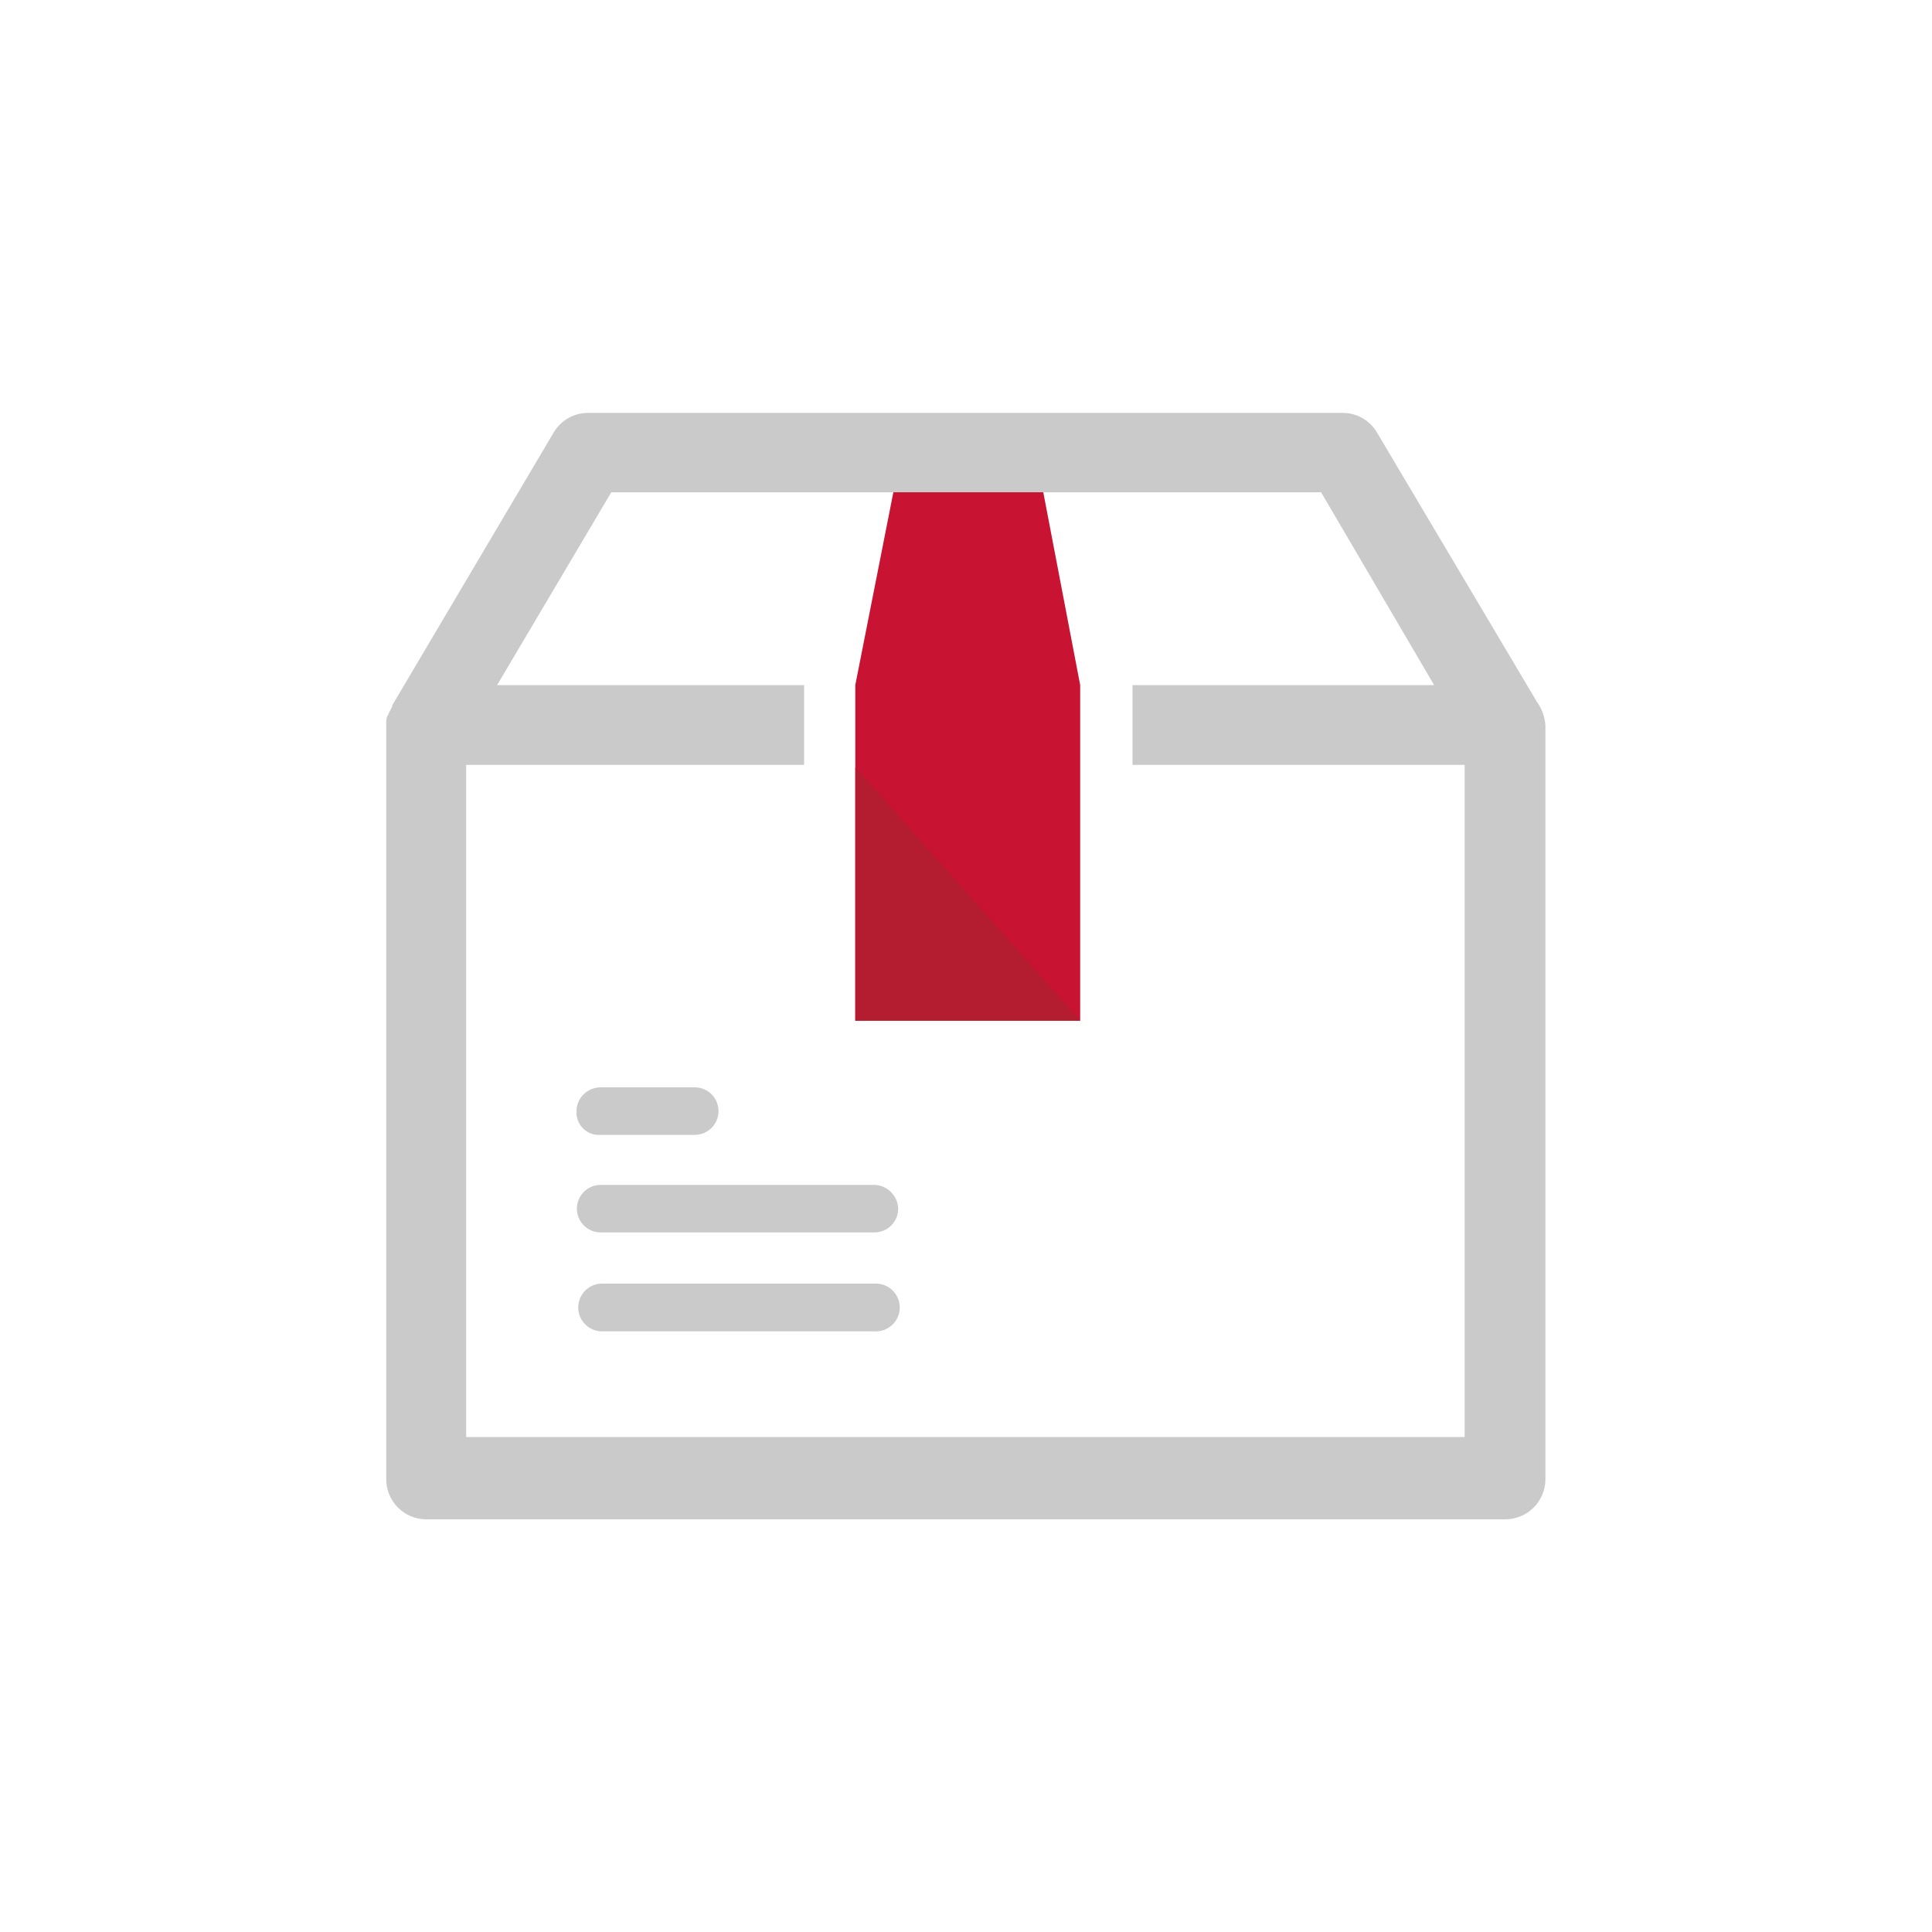 <?xml version="1.0" encoding="UTF-8"?>
<svg id="_レイヤー_1" data-name="レイヤー 1" xmlns="http://www.w3.org/2000/svg" viewBox="0 0 100 100">
  <defs>
    <style>
      .cls-1 {
        fill: #c91333;
      }

      .cls-2 {
        fill: #cacaca;
      }

      .cls-3 {
        fill: #b41c2f;
      }
    </style>
  </defs>
  <path class="cls-2" d="m31.09,58.74h4.87c.68,0,1.23-.55,1.23-1.23,0-.68-.55-1.23-1.23-1.23h-4.87c-.68,0-1.24.54-1.25,1.22,0,0,0,0,0,.01-.04.64.44,1.19,1.08,1.23.06,0,.11,0,.17,0Z"/>
  <path class="cls-2" d="m45.26,61.33h-14.17c-.68,0-1.23.55-1.23,1.23,0,.68.55,1.23,1.23,1.23h14.17c.68,0,1.23-.55,1.23-1.23-.02-.67-.56-1.21-1.23-1.23Z"/>
  <path class="cls-2" d="m45.26,66.44h-14.17c-.68.04-1.2.63-1.16,1.31.04.62.53,1.12,1.16,1.16h14.17c.68.04,1.27-.48,1.31-1.16s-.48-1.27-1.16-1.31c-.05,0-.1,0-.15,0Z"/>
  <path class="cls-2" d="m79.51,36.26l-8.26-13.91c-.38-.62-1.06-.99-1.79-.98H30.47c-.73-.01-1.41.36-1.79.98l-8.38,14.16v.06l-.19.37q0,.06-.06.12c-.05.14-.07.28-.06.43v.06h0v38.99c-.01,1.15.91,2.09,2.06,2.1.01,0,.02,0,.03,0h55.81c1.15.01,2.09-.91,2.1-2.06,0-.01,0-.02,0-.04v-38.99c-.03-.47-.2-.92-.49-1.29Zm-25.51-10.78h14.38l5.85,9.98h-15.61v4.13h17.19v34.79H24.13v-34.79h17.49v-4.13h-15.89l5.91-9.98h14.6"/>
  <polygon class="cls-1" points="46.24 25.48 44.27 35.46 44.27 52.83 55.91 52.83 55.91 35.46 54 25.48 46.24 25.48"/>
  <polygon class="cls-3" points="44.27 39.71 44.27 52.83 55.91 52.83 44.27 39.71"/>
</svg>